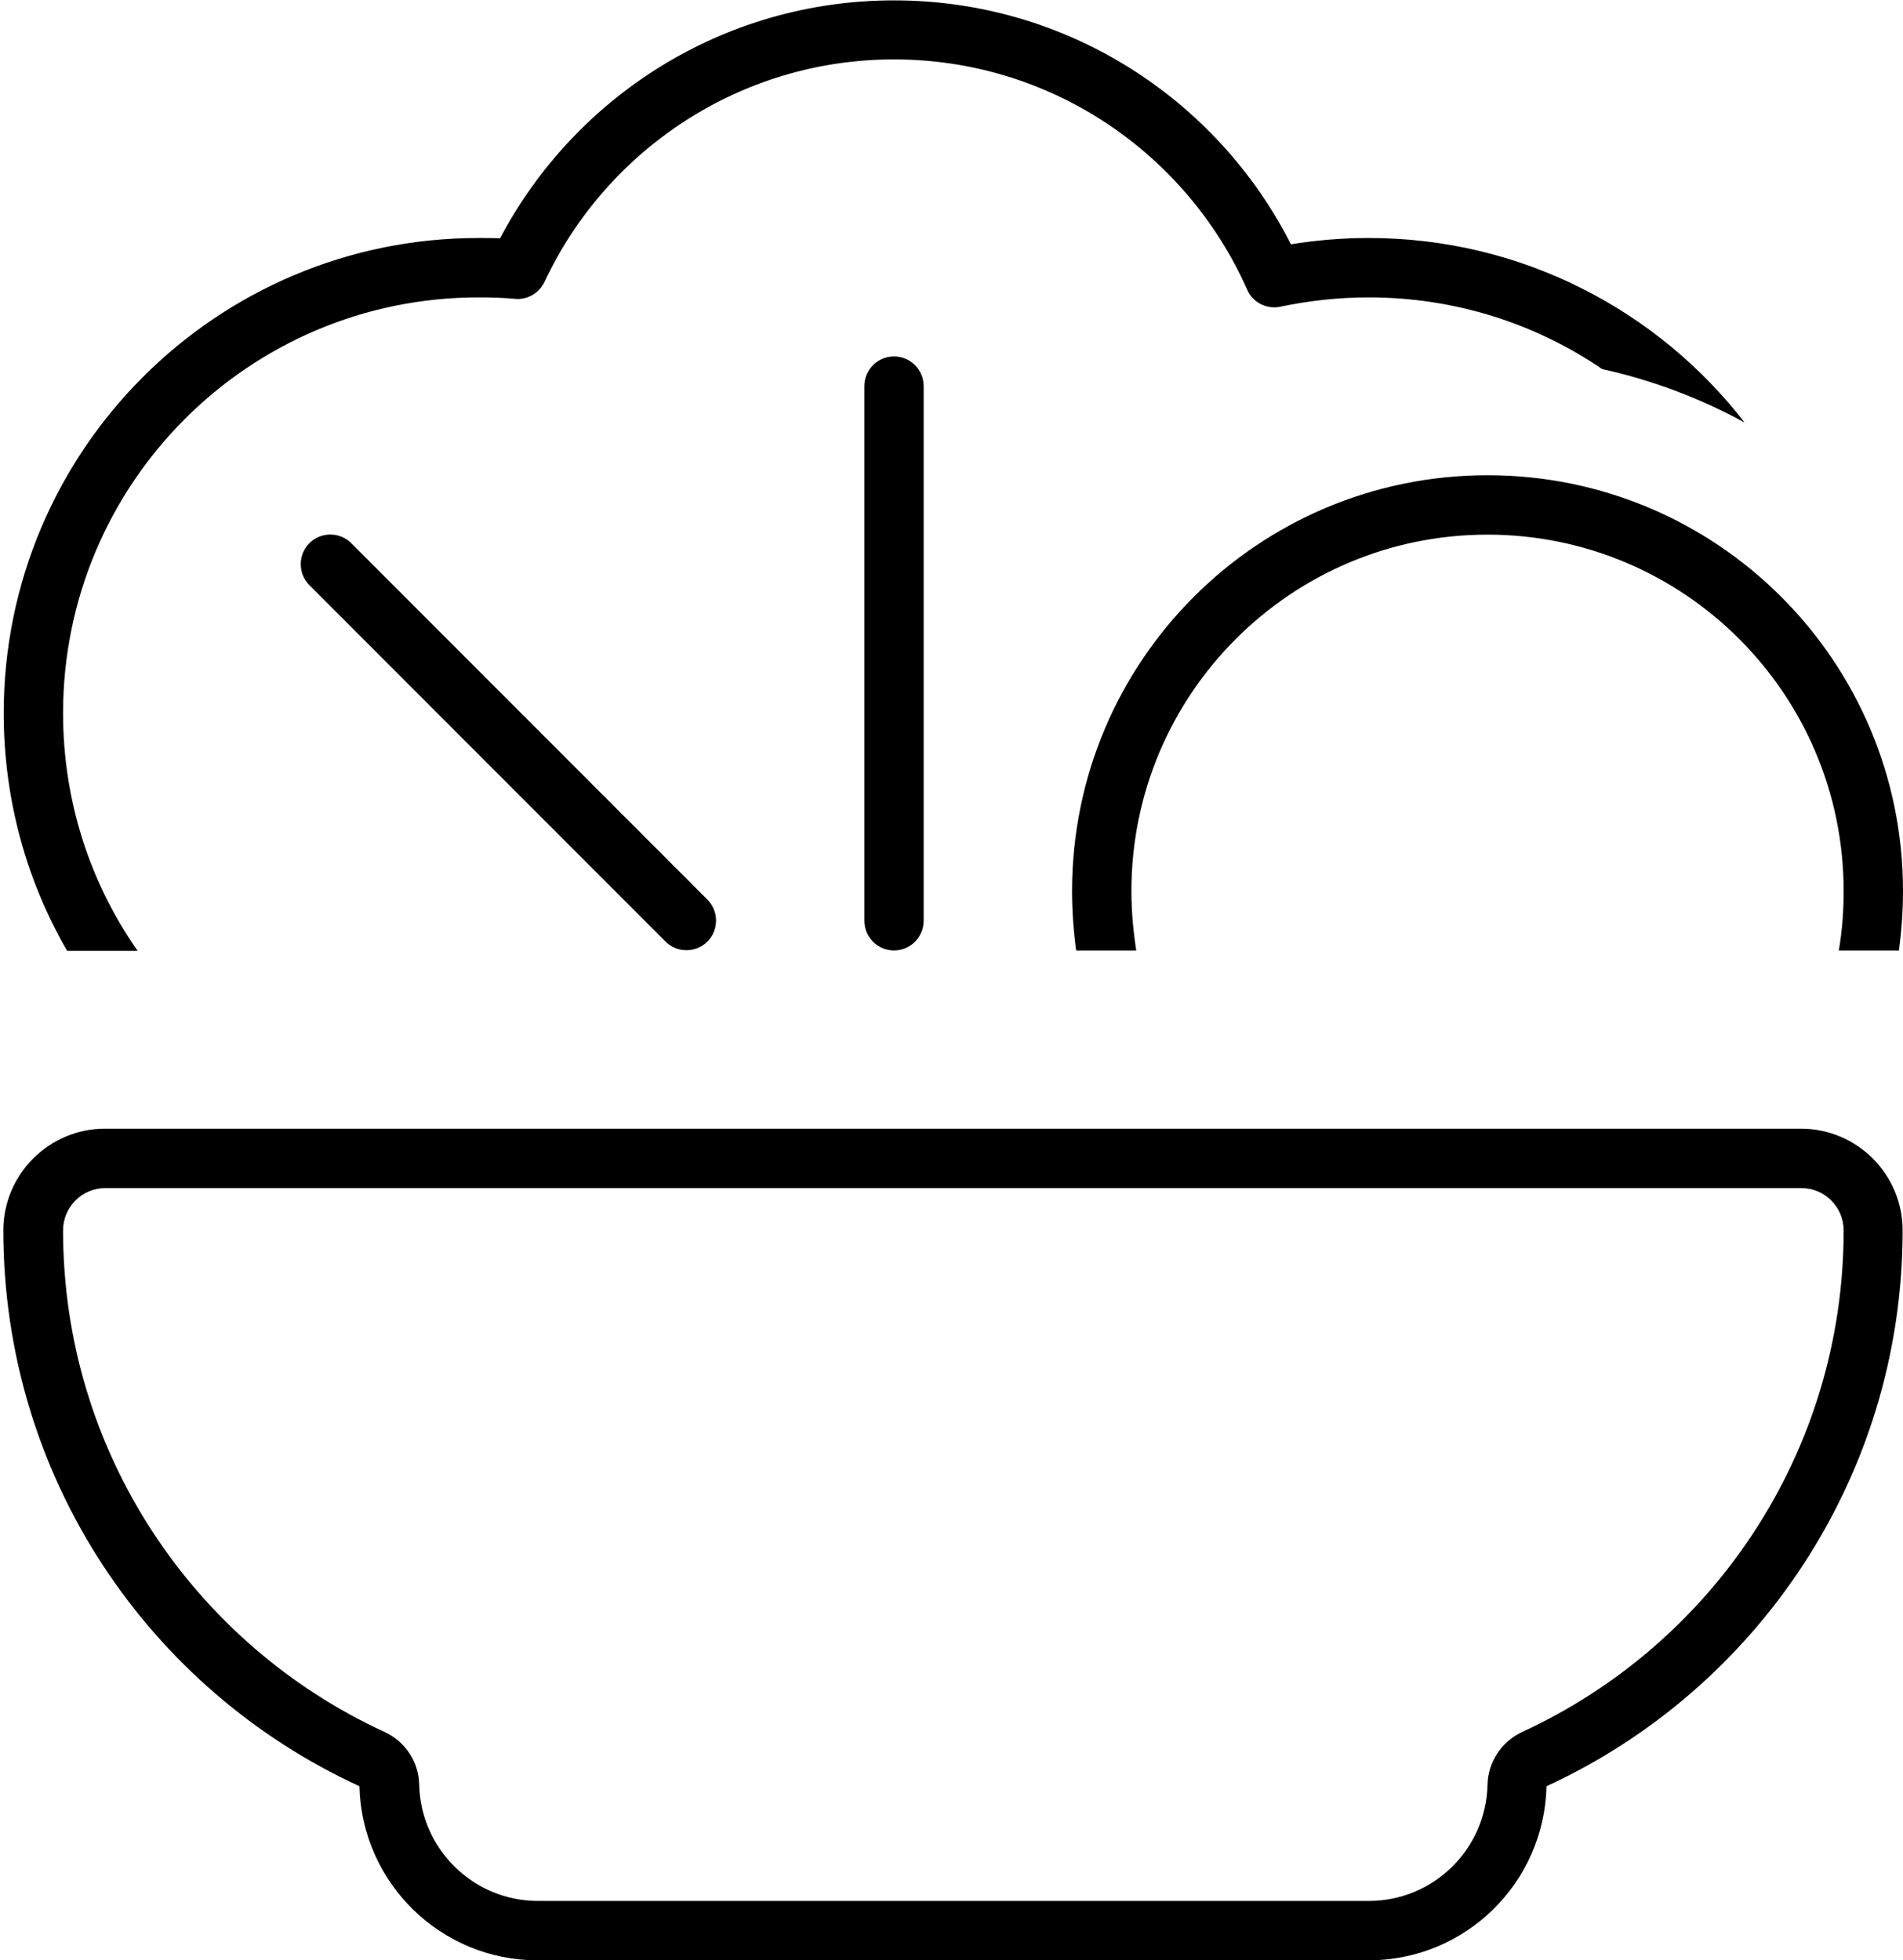<?xml version="1.0" encoding="UTF-8"?> <svg xmlns="http://www.w3.org/2000/svg" width="497" height="512" viewBox="0 0 497 512" fill="none"><g clip-path="url(#clip0_3079_7)"><path d="M233.483 15.515C193.181 15.515 158.304 39.273 142.221 73.6C140.865 76.509 137.765 78.352 134.568 78.061C131.468 77.77 128.27 77.673 124.977 77.673C65.007 77.673 16.47 126.255 16.47 186.279C16.47 209.358 23.639 230.788 35.943 248.339H17.535C6.975 230.109 0.969 208.873 0.969 186.279C0.969 117.721 56.482 62.158 124.977 62.158C126.817 62.158 128.755 62.158 130.596 62.255C150.069 25.309 188.821 0.097 233.483 0.097C278.727 0.097 317.964 25.988 337.146 63.806C343.734 62.739 350.516 62.158 357.491 62.158C397.406 62.158 432.961 81.067 455.632 110.352C444.103 104.048 431.605 99.297 418.429 96.388C401.088 84.558 380.064 77.673 357.491 77.673C349.547 77.673 341.796 78.545 334.433 80.097C330.849 80.873 327.167 79.03 325.714 75.636C310.019 40.242 274.658 15.515 233.483 15.515ZM388.493 139.636C337.146 139.636 295.487 181.333 295.487 232.727C295.487 238.061 295.972 243.2 296.747 248.242H281.052C280.374 243.2 279.986 237.964 279.986 232.727C279.986 172.703 328.524 124.121 388.493 124.121C448.462 124.121 497 172.703 497 232.727C497 237.964 496.612 243.2 495.934 248.242H480.239C481.111 243.2 481.499 238.061 481.499 232.727C481.499 181.333 439.84 139.636 388.493 139.636ZM109.476 466.133C109.863 482.909 123.62 496.485 140.477 496.485H357.491C374.348 496.485 388.106 483.006 388.493 466.133C388.59 460.218 392.175 454.885 397.503 452.364C447.106 429.576 481.499 379.442 481.499 321.358C481.499 315.248 476.558 310.303 470.454 310.303H27.514C21.411 310.303 16.47 315.248 16.47 321.358C16.47 379.442 50.862 429.576 100.466 452.364C105.891 454.885 109.379 460.218 109.476 466.133ZM27.514 294.788H470.358C484.987 294.788 496.903 306.715 496.903 321.358C496.903 385.745 458.732 441.309 403.897 466.521C403.316 491.733 382.777 512 357.394 512H140.381C115.095 512 94.459 491.733 93.878 466.521C38.946 441.309 0.872 385.842 0.872 321.358C0.872 306.715 12.788 294.788 27.417 294.788H27.514ZM241.234 100.848V240.485C241.234 244.751 237.746 248.242 233.483 248.242C229.221 248.242 225.733 244.751 225.733 240.485V100.848C225.733 96.582 229.221 93.091 233.483 93.091C237.746 93.091 241.234 96.582 241.234 100.848ZM91.746 141.867L184.752 234.958C187.755 237.964 187.755 242.909 184.752 245.915C181.749 248.921 176.808 248.921 173.805 245.915L80.799 152.824C77.795 149.818 77.795 144.873 80.799 141.867C83.802 138.861 88.743 138.861 91.746 141.867Z" fill="black"></path></g><defs><clipPath id="clip0_3079_7"><rect width="497" height="512" fill="white"></rect></clipPath></defs></svg> 